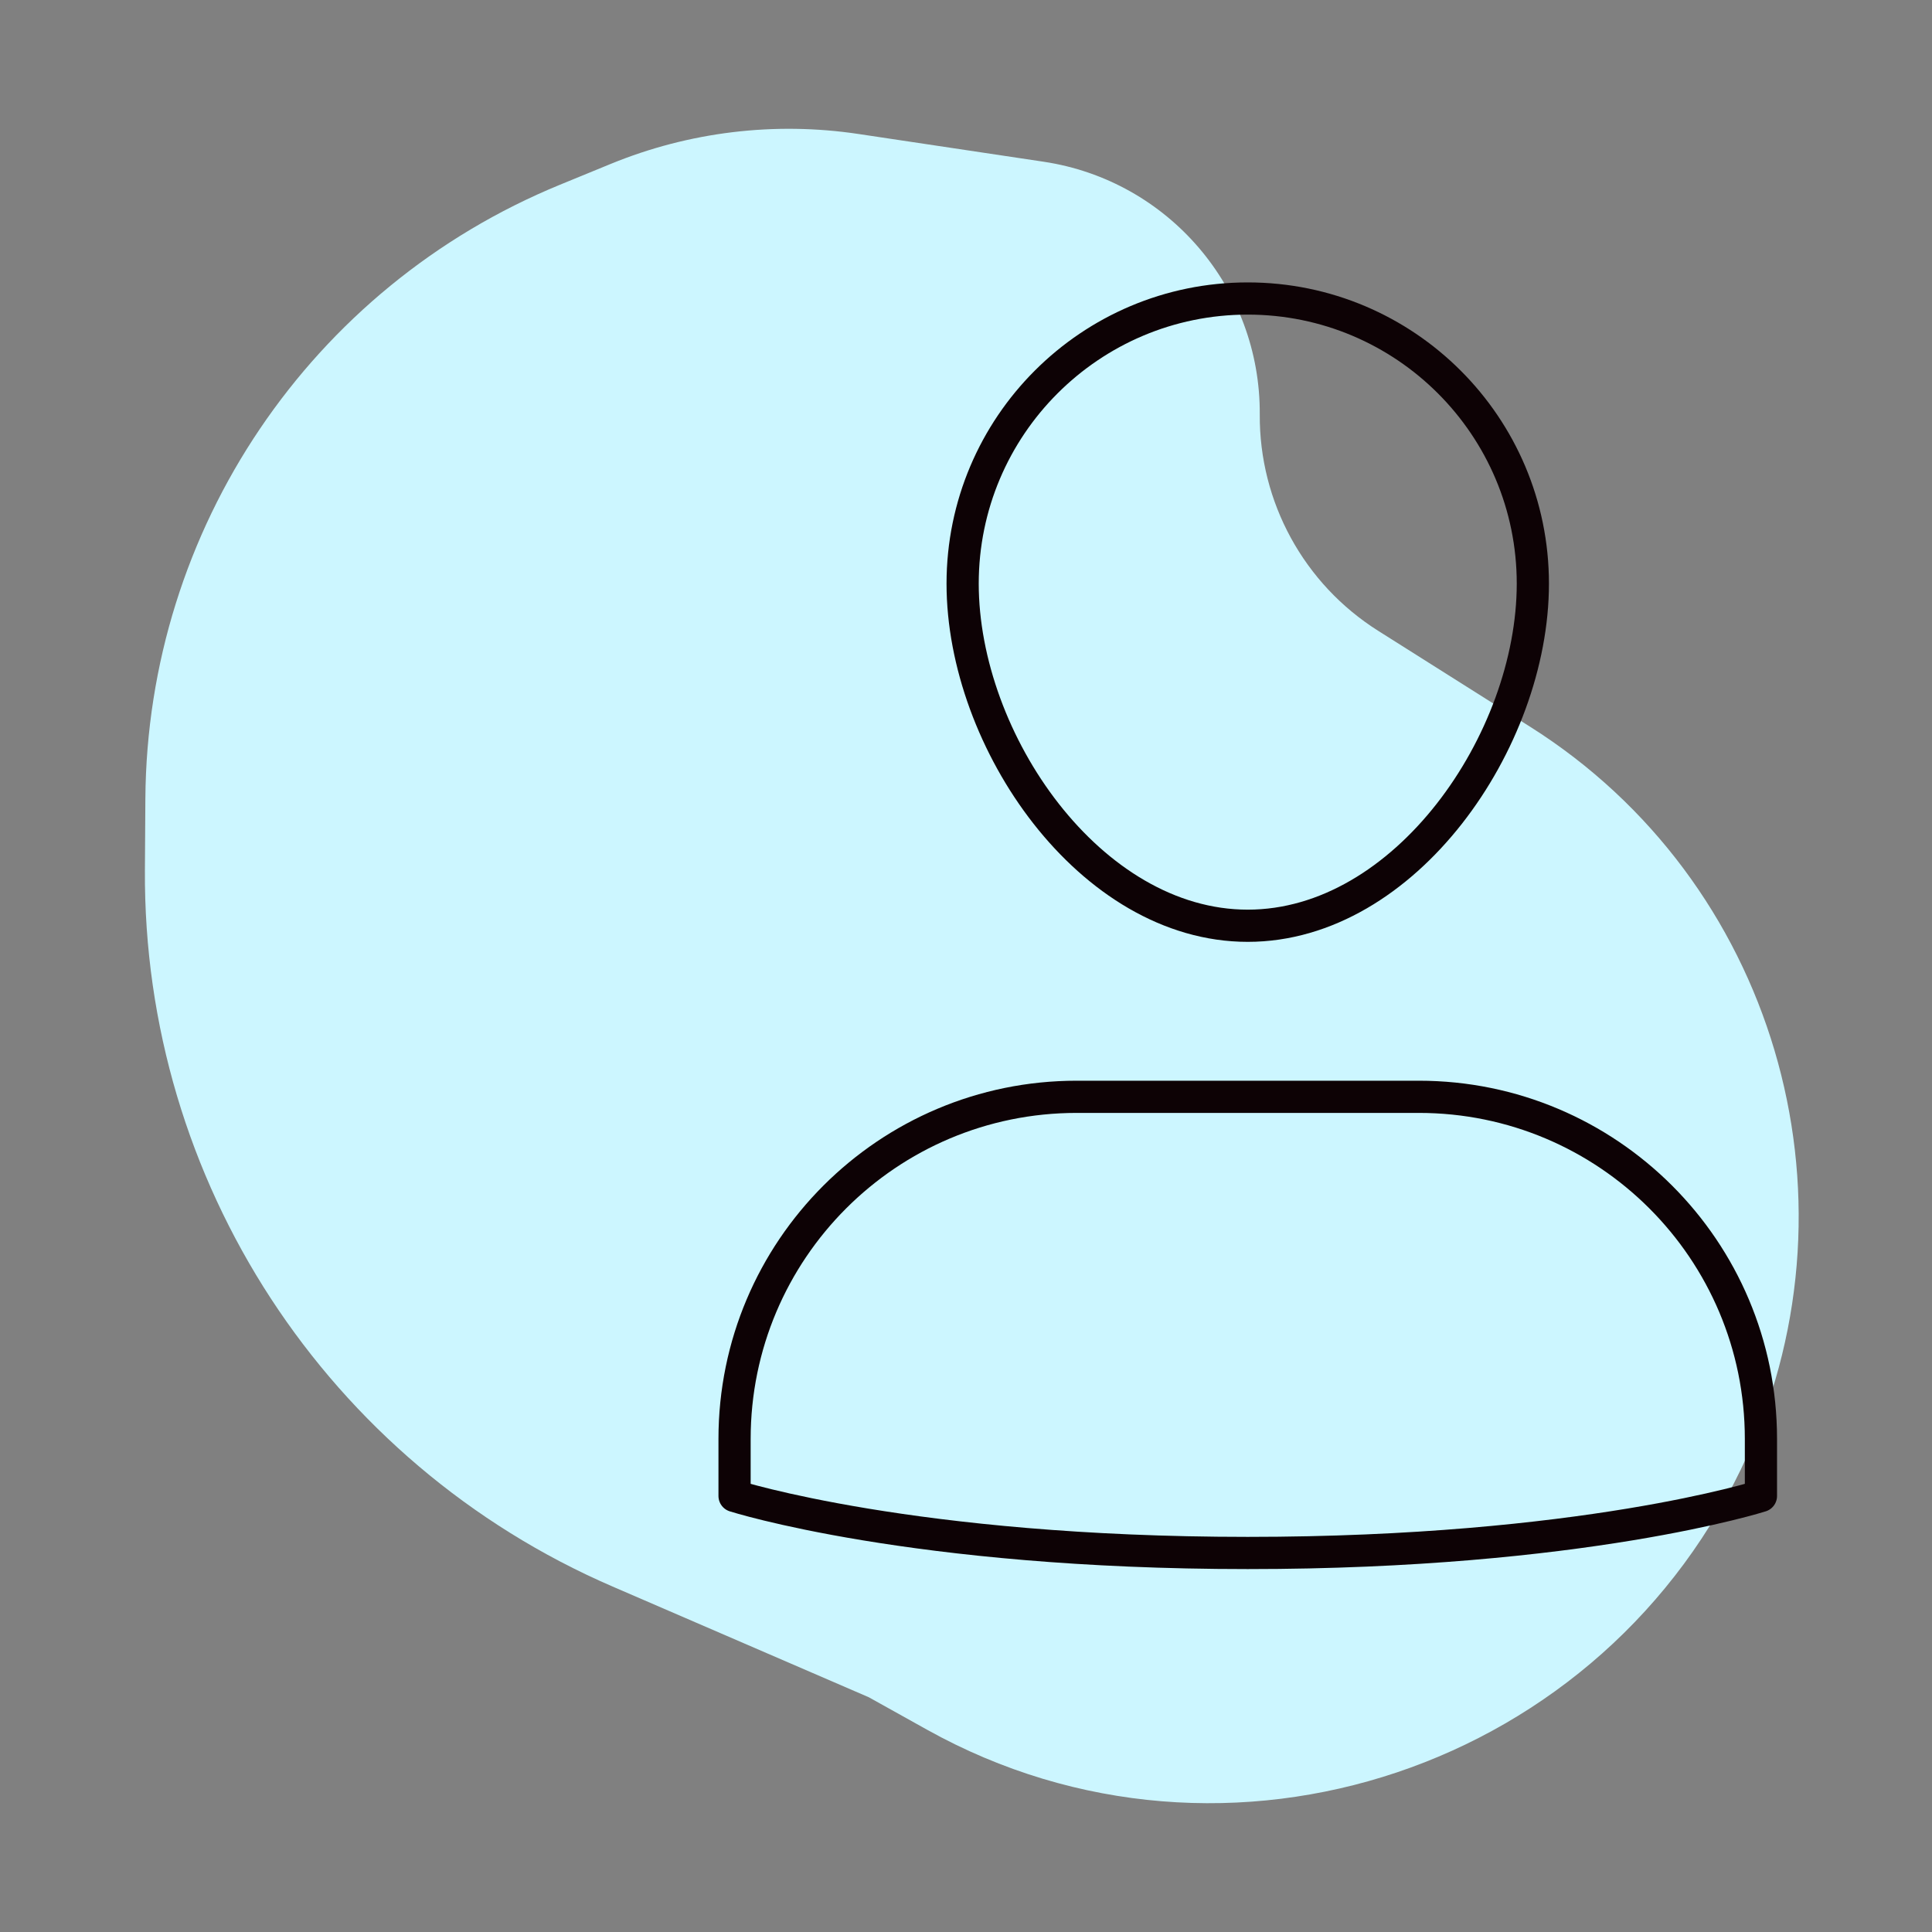 <svg width="120" height="120" viewBox="0 0 120 120" fill="none" xmlns="http://www.w3.org/2000/svg">
<rect x="0" y="0" width="120" height="120" fill="#808080" stroke="none"/>
<path d="M53.322 8.322L64.813 10.044C72.572 11.206 78.296 17.896 78.246 25.741C78.21 31.189 80.989 36.269 85.596 39.178L95.046 45.145C110.17 54.694 115.879 74.087 108.534 90.396C99.785 109.819 76.195 117.806 57.586 107.438L53.964 105.42L38.053 98.545C20.315 90.881 8.877 73.355 9.001 54.033L9.029 49.608C9.137 32.866 19.292 17.828 34.781 11.474L37.928 10.183C42.797 8.185 48.117 7.542 53.322 8.322Z" fill="#CCF6FF"/>
<path d="M88.125 68.125H66.875C55.138 68.125 45.625 77.638 45.625 89.375V92.917C45.625 92.917 56.693 96.458 77.5 96.458C98.307 96.458 109.375 92.917 109.375 92.917V89.375C109.375 77.638 99.862 68.125 88.125 68.125Z" stroke="#0D0205" stroke-width="2" stroke-linecap="round" stroke-linejoin="round"/>
<path d="M59.791 36.25C59.791 26.471 67.721 18.541 77.5 18.541C87.278 18.541 95.208 26.471 95.208 36.25C95.208 46.028 87.278 57.5 77.5 57.5C67.721 57.5 59.791 46.028 59.791 36.25Z" stroke="#0D0205" stroke-width="2" stroke-linecap="round" stroke-linejoin="round"/>
</svg>
